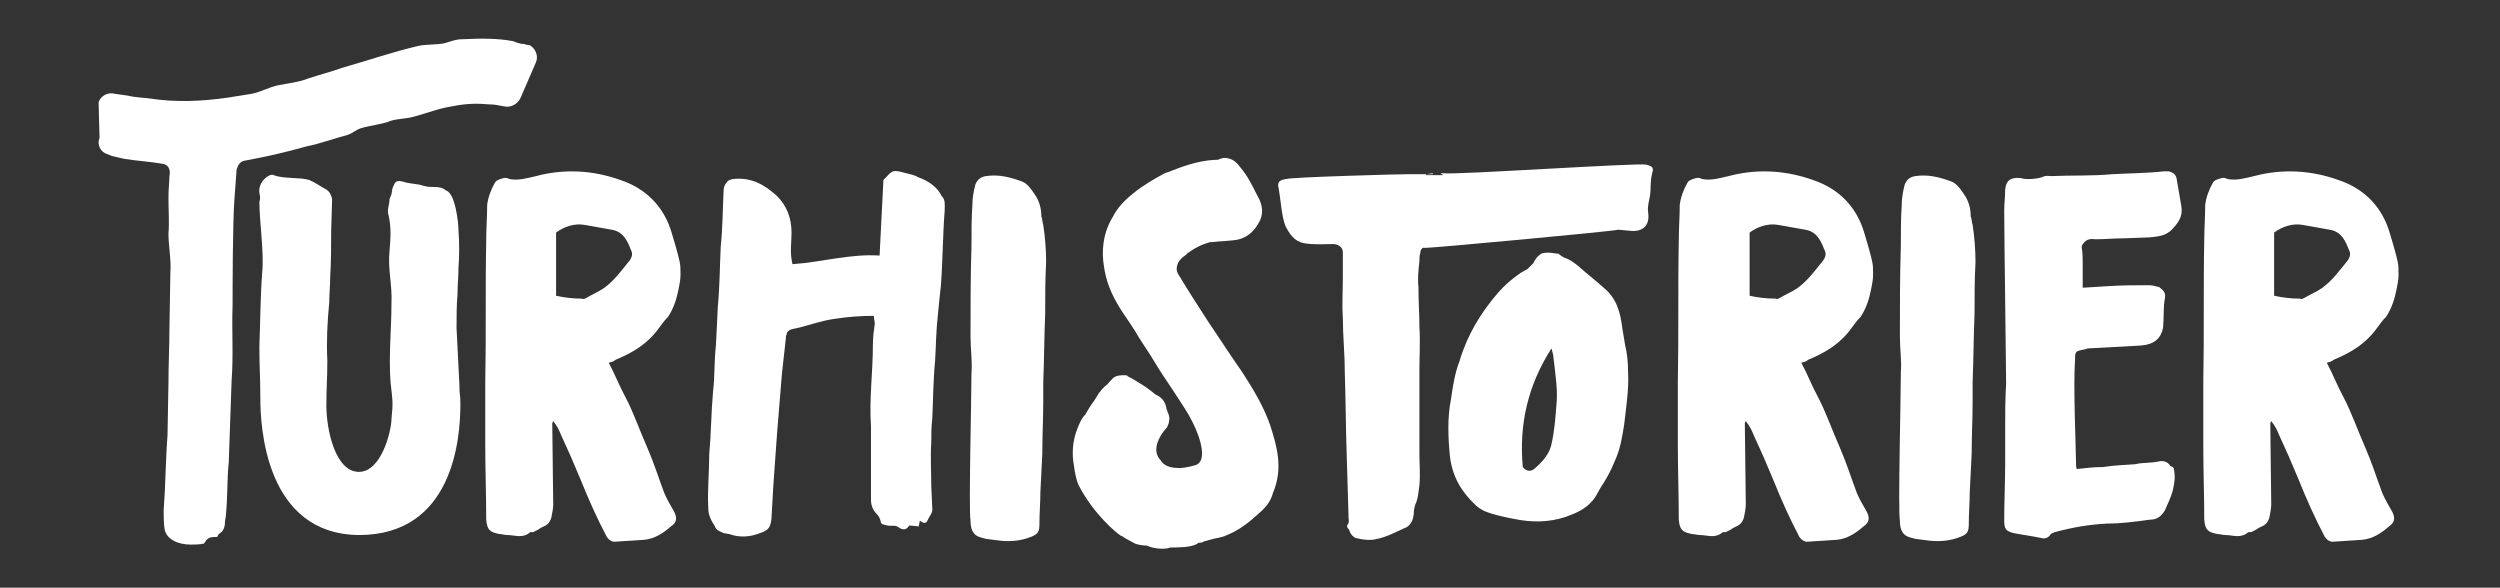 <?xml version="1.0" encoding="utf-8"?>
<!-- Generator: Adobe Illustrator 26.3.1, SVG Export Plug-In . SVG Version: 6.00 Build 0)  -->
<svg version="1.1" id="Layer_1" xmlns="http://www.w3.org/2000/svg" xmlns:xlink="http://www.w3.org/1999/xlink" x="0px" y="0px"
	 viewBox="0 0 261.2 61.4" style="enable-background:new 0 0 261.2 61.4;" xml:space="preserve">
<rect x="0" y="0" width="261.2" height="61.4" fill="#333333" stroke="none"/>
<style type="text/css">
	.st0{fill:#FFFFFF;}
</style>
<g>
	<path class="st0" d="M56,6.5l-1.6,3.7c-0.3,0.7-1.1,1.1-1.8,0.9c-0.5-0.1-1-0.2-1.6-0.2c-1-0.1-2.3-0.1-3.7,0.2
		c-1.4,0.2-2.6,0.7-4.1,1.1c-0.7,0.2-1.6,0.2-2.3,0.4c-1,0.4-2.2,0.5-3.2,0.8c-0.6,0.2-0.8,0.5-1.4,0.7c-1.5,0.4-2.8,0.9-4.3,1.2
		c-2.1,0.6-4.3,1.1-6.5,1.5c-0.4,0.1-0.6,0.4-0.7,0.7c-0.1,0.2-0.1,0.3-0.1,0.5l-0.2,2.7c-0.2,2.4-0.2,9.9-0.2,11.2
		c-0.1,2.6,0.1,5.2-0.1,7.8c-0.1,2.9-0.2,5.7-0.3,8.6c-0.2,1.9-0.1,3.6-0.3,5.5c0,0.3-0.1,0.5-0.1,0.8c0,0.5-0.2,0.9-0.5,1.1
		c-0.2,0.1-0.2,0.2-0.3,0.4c-0.9,0-1,0.1-1.4,0.7c-0.5,0.1-1,0.1-1.4,0.1c-1.2,0-2.5-0.5-2.7-1.6c-0.1-0.6-0.1-1.2-0.1-2
		c0.2-2.6,0.2-5.2,0.4-7.8l0.1-5.5c0-1.9,0.1-3.7,0.1-5.6l0.1-5.9c0.1-1.4-0.2-2.8-0.2-4.1c0.1-1.2,0-2.4,0-3.7
		c0-1.1,0.1-1.7,0.1-2.3c0.1-0.4,0.1-1.2-0.8-1.3c-1.1-0.2-2.7-0.3-3.9-0.5l-1.3-0.3l-0.5-0.2c-0.7-0.2-1.1-1-0.8-1.7l-0.1-3.7
		c0.2-0.7,1-1.1,1.7-0.9l1.4,0.2c0.8,0.2,1.7,0.2,2.3,0.3c2.7,0.4,5.3,0.3,8.1-0.1l2.5-0.4c1-0.2,1.8-0.7,2.8-0.9
		c1-0.2,2.1-0.3,3.1-0.7c1.2-0.4,2.4-0.7,3.5-1.1c2.8-0.8,5.4-1.7,8-2.3c0.9-0.2,2-0.1,2.8-0.3c0.7-0.2,1.1-0.4,1.8-0.4
		C50.3,4,52,4,53.6,4.3c0.5,0.2,0.8,0.3,1.2,0.3c0.2,0.1,0.3,0.1,0.5,0.1C55.9,5,56.3,5.8,56,6.5z"/>
	<path class="st0" d="M27.2,41.6c0-2.3-0.1-3-0.1-5.4c0.1-2.6,0.1-5.2,0.3-7.8c0.2-2-0.3-5.3-0.3-7.3c0.1-0.3,0.1-0.6,0-0.9
		c-0.1-0.8,0.3-1.4,0.9-1.8c0.2-0.1,0.4-0.2,0.6-0.1c1,0.4,2.7,0.2,3.7,0.5c0.7,0.3,1.2,0.7,1.8,1c0.3,0.2,0.5,0.5,0.6,1
		c0,0.6-0.1,2.8-0.1,3.4c0,1.6,0,3.1-0.1,4.7c0,0.9-0.1,1.8-0.1,2.7c-0.2,2-0.3,4.1-0.2,6.1c0,2.1-0.1,2.6-0.1,4.7
		c0,2.4,0.9,6.9,3.4,6.9c2.4,0,3.4-4.4,3.4-5.5c0.2-1.9,0.1-2-0.1-3.9c-0.2-2.8,0.1-5.5,0.1-8.2c0.1-1.9-0.4-3.6-0.2-5.5
		c0.1-1.2,0.2-2.4-0.1-3.7c-0.2-0.6,0.1-1.1,0.1-1.7l0.2-0.5l0.1-0.6c0.3-0.8,0.4-0.9,1.2-0.7c0.5,0.2,1.5,0.2,2,0.4
		c0.9,0.3,1.7-0.1,2.4,0.5c1,0.3,1.3,3.5,1.3,4.1c0.1,1.4,0.1,2.7,0,4c0,0.9-0.1,1.8-0.1,2.8c-0.1,1.1-0.1,2.3-0.1,3.5
		c0.1,2,0.2,3.9,0.3,5.9c0,1.4,0.1,0.6,0.1,2.1c0,3.6-0.8,13.6-10.6,13.6C27.7,55.8,27.2,44.5,27.2,41.6z"/>
	<path class="st0" d="M65.3,41.4c0.9,1.7,1.5,3.5,2.3,5.3c0.7,1.6,1.2,3.2,1.8,4.8c0.3,0.7,0.6,1.2,1,1.9c0.4,0.7,0.3,1.2-0.3,1.6
		c-0.8,0.7-1.7,1.3-2.8,1.4l-3.1,0.2c-0.3,0-0.6-0.2-0.8-0.5c-1-1.9-1.9-3.9-2.7-5.9c-0.7-1.7-1.4-3.3-2.1-4.8
		c-0.2-0.5-0.4-0.9-0.8-1.4c-0.1,0.2-0.1,0.2-0.1,0.2l0.1,8.5c0,0.4-0.1,0.9-0.2,1.4c-0.2,0.6-0.5,0.8-1,1c-0.2,0.1-0.3,0.2-0.5,0.3
		l-0.4,0.2c-0.2,0-0.3,0-0.3,0c-0.8,0.7-1.6,0.3-2.4,0.3c-0.3,0-0.5-0.1-0.8-0.1c-1-0.2-1.3-0.4-1.4-1.5c0-2.6-0.1-5.2-0.1-7.8v-6.6
		c0.1-5,0-9.8,0.1-14.8c0-1.2,0.1-2.5,0.1-3.7c0.1-0.8,0.4-1.6,0.8-2.3c0.1-0.2,0.3-0.3,0.6-0.4c0.3-0.1,0.6-0.2,0.9,0
		c1,0.2,1.9-0.1,2.8-0.3c3-0.8,6-0.6,8.8,0.4c2.7,0.9,4.6,2.8,5.4,5.6c0.3,1,0.6,2,0.8,2.9c0.1,0.4,0.1,0.9,0.1,1.4
		c0,0.5-0.1,1-0.2,1.5c-0.2,1-0.5,2-1.1,2.9c-0.4,0.4-0.6,0.7-0.9,1.1c-1.2,1.7-2.7,2.6-4.6,3.4c-0.2,0.2-0.4,0.2-0.7,0.3
		C64.2,39,64.7,40.3,65.3,41.4z M58.1,30.9c0.9,0.2,1.8,0.3,2.7,0.3c0.2,0.1,0.3,0,0.5-0.1c0.7-0.4,1.2-0.6,1.8-1
		c1.1-0.8,1.8-1.8,2.7-2.9c0.2-0.3,0.3-0.6,0.2-0.9c-0.4-1-0.8-2.1-2.1-2.3l-2.8-0.5c-1.1-0.2-2.2,0.2-3,0.8V30.9z"/>
	<path class="st0" d="M87.3,33.3c-1.6,0.2-3,0.8-4.6,1.1c-0.3,0.1-0.5,0.3-0.5,0.5c-0.1,0.2-0.1,0.4-0.1,0.5l-0.4,3.6l-0.5,6.1
		l-0.4,5.6l-0.2,3.5c-0.1,0.9-0.3,1.2-1.2,1.5c-1,0.4-2.1,0.5-3.2,0.1l-0.6-0.1c-0.4-0.2-0.8-0.3-0.9-0.7c-0.4-0.6-0.7-1.2-0.7-1.9
		c-0.1-1.9,0.1-3.7,0.1-5.6c0.2-2.2,0.2-4.4,0.4-6.6c0.2-1.7,0.1-3.1,0.3-4.8l0.2-4.1c0.2-2.1,0.2-4.1,0.3-6.2
		c0.2-1.9,0.2-3.8,0.3-5.8c0-0.4,0.1-0.7,0.3-0.9c0.2-0.3,0.3-0.3,0.7-0.4c1.9-0.2,3.3,0.6,4.6,1.8c1,1,1.5,2.3,1.5,3.8
		c0,1.1-0.2,2.1,0.1,3.3c3-0.2,6-1.1,9.1-0.9l0.4-7.9l0.2-0.2c0.3-0.3,0.4-0.5,0.8-0.7c0.5-0.1,0.9,0.1,1.4,0.2
		c0.4,0.1,0.9,0.2,1.2,0.4c1.1,0.4,2,1,2.5,2c0.4,0.4,0.3,0.9,0.3,1.5c-0.2,2.6-0.2,5.3-0.4,7.9c-0.1,0.9-0.2,1.8-0.3,2.9
		c-0.2,1.7-0.2,3.2-0.3,4.9c-0.2,2-0.2,4.1-0.3,6.1c-0.1,0.8-0.1,1.6-0.1,2.4c-0.1,1.6,0,3.1,0,4.6l0.1,2.2c0.1,0.6-0.3,0.9-0.5,1.4
		c-0.2,0.4-0.5,0.2-0.8,0C96.1,54.6,96,54.8,96,55l-1-0.1c-0.3,0.5-0.7,0.5-1.1,0.2c-0.4-0.3-0.8-0.1-1.2-0.2
		c-0.4-0.1-0.7-0.1-0.7-0.5c-0.1-0.3-0.2-0.5-0.4-0.7c-0.4-0.4-0.6-0.9-0.6-1.5v-7.4v-0.3c-0.2-2.8,0.2-5.6,0.2-8.5
		c0-0.8,0.1-1.5,0.2-2.2c0-0.2-0.1-0.4-0.1-0.8C89.9,33,88.6,33.1,87.3,33.3z"/>
	<path class="st0" d="M109,23.5c0.2,1.3,0.3,2.6,0.3,3.9c-0.1,1.8-0.1,3.6-0.1,5.4c-0.1,2.3-0.1,4.7-0.2,7.1v2
		c0,1.9-0.1,3.6-0.1,5.5l-0.2,4c0,1.1-0.1,2.2-0.1,3.3c0,0.8-0.1,1.1-0.9,1.4c-1,0.4-2.1,0.5-3.1,0.4l-1.6-0.2
		c-0.5-0.2-1.6-0.1-1.6-1.9c-0.2-1.2,0.1-12.7,0.1-15.5c0.1-1.2-0.1-2.4-0.1-3.7c0-3.3,0-6.3,0.1-9.5c0-1.5,0-3,0.1-4.4
		c0-0.6,0.1-1.2,0.3-2c0.2-0.5,0.5-0.8,1.1-0.9c1.3-0.2,2.5,0.1,3.6,0.5c0.7,0.2,1.1,0.8,1.5,1.4c0.5,0.7,0.7,1.5,0.7,2.3
		C108.9,22.8,108.9,23.2,109,23.5z"/>
	<path class="st0" d="M119.8,57c-0.5,0-0.9-0.1-1.2-0.2c-0.4-0.2-0.7-0.4-1.1-0.6c-0.2-0.2-0.4-0.2-0.5-0.3
		c-0.3-0.2-2.7-2.1-4.3-5.2c-0.2-0.4-0.4-1.2-0.5-2.1c-0.2-1-0.2-2.5,0.4-3.9c0.2-0.5,0.4-1,0.8-1.4c0.3-0.5,0.5-0.9,0.9-1.4
		c0.2-0.3,0.3-0.5,0.5-0.8c0-0.1,0-0.1,0.1-0.1c0.1-0.2,0.3-0.4,0.4-0.5l0.1-0.1c0.4-0.3,0.4-0.4,0.8-0.8c0.3-0.4,1-0.4,1.2-0.4
		c0.2,0,0.4,0,0.4,0.1c0.4,0.2,1.1,0.6,2,1.2c0.4,0.3,0.8,0.6,0.9,0.7c0.9,0.4,1.1,1,1.2,1.6c0.1,0.2,0.1,0.2,0.1,0.3
		c0.2,0.3,0.3,0.9-0.1,1.6c0,0-0.1,0.1-0.1,0.1c-0.7,0.8-1.4,2.1-0.7,3.1c0.1,0.1,0.1,0.1,0.1,0.1c0.2,0.3,0.5,0.9,2,0.9
		c0.4,0,1-0.1,1.7-0.3c0.3-0.1,0.5-0.3,0.6-0.6c0.4-1.2-0.6-3.6-1.7-5.3l-1.1-1.7c-0.4-0.6-0.8-1.2-1.2-1.8
		c-0.6-0.9-1.1-1.8-1.7-2.7c-0.4-0.6-0.8-1.2-1.2-1.9c-0.4-0.6-0.7-1.1-1.2-1.8c-1-1.5-1.7-2.9-2-4.6c-0.4-2.1-0.1-4,0.9-5.6
		c0.4-0.8,1.1-1.6,2.1-2.4c1.1-0.9,2.2-1.5,3.1-2c0.2-0.1,0.4-0.2,0.5-0.2c1.5-0.6,3.1-1.2,4.9-1.3h0.1c0.2,0,0.4,0,0.4-0.1
		c0.2,0,0.3-0.1,0.5-0.1c0.7,0,1.2,0.3,1.7,1c0.7,0.8,1.2,1.8,1.8,3c0.6,1,0.6,2,0.1,2.8c-0.6,1.1-1.5,1.7-2.6,1.8l-1.1,0.1
		c-0.5,0-0.9,0.1-1.4,0.1c-0.7,0.2-1.4,0.5-2.1,1c-0.1,0.1-0.1,0.1-0.2,0.1c-0.1,0.2-0.2,0.2-0.3,0.3c-0.4,0.3-0.7,0.6-0.8,1
		c-0.1,0.3-0.1,0.7,0.2,1.1c0.9,1.5,1.8,2.9,2.9,4.6l1.8,2.7c0.6,0.9,1.2,1.8,1.9,2.8c1.1,1.7,2.2,3.5,2.9,5.5
		c0.7,2.2,1.4,4.5,0.3,7.1c-0.2,0.7-0.5,1.2-1.1,1.8c-1.1,1-2.2,2-3.7,2.6c-0.6,0.3-1.2,0.3-1.8,0.5l-0.7,0.2
		c-0.1,0.1-0.2,0.1-0.4,0.1c-0.1,0-0.2,0.1-0.2,0.1c-0.6,0.4-2,0.4-2.8,0.4C121.8,57.4,120.7,57.4,119.8,57z"/>
	<path class="st0" d="M149.7,18.1l-0.7,0.1v0.1h1.8l-0.3-0.2h0.4c0.8,0.2,20.2-1.1,21.1-0.9c0.7,0.2,0.8,0.3,0.6,1
		c-0.2,0.8-0.1,1.5-0.2,2.2c-0.1,0.6-0.3,1.2-0.2,1.8c0.2,1.4-0.6,2.1-2,1.9c-0.2,0-1-0.1-1.1-0.1c-0.9,0.2-19.3,1.9-20.2,1.9
		c-0.3-0.1-0.5,0.2-0.5,0.5c-0.1,0.3-0.1,0.6-0.1,0.9c-0.1,0.9-0.2,1.8-0.1,2.7c0,1.5,0.1,2.8,0.1,4.2c0.1,1.5,0,3,0,4.4v2.9v5.9
		c0,1.1,0.1,2.2,0,3.3c-0.1,0.6-0.1,1.1-0.3,1.7c-0.2,0.4-0.3,0.9-0.3,1.4c-0.1,0.7-0.4,1.2-1,1.4c-0.9,0.4-1.8,0.9-2.8,1.1
		c-0.7,0.2-1.5,0.1-2.3-0.1c-0.2-0.1-0.5-0.4-0.6-0.7c0-0.3-0.4-0.3-0.2-0.7c0.2-0.2,0.1-0.5,0.1-0.7l-0.2-6.7
		c-0.1-2.9-0.1-5.8-0.2-8.6c0-1.9-0.2-3.7-0.2-5.6c-0.1-1.4,0-2.7,0-4.1v-2.7c0-0.5-0.3-0.8-0.9-0.9c-1.1,0-2.1,0.1-3.2-0.1
		c-1-0.2-1.5-1-1.9-1.8c-0.4-1-0.5-2.8-0.7-3.9c-0.2-0.7,0.1-0.9,0.8-1c0.7-0.2,11.7-0.5,12.7-0.5H149.7z M163.4,26.9
		c0.6,0.2,1,0.5,1.5,0.9c0.9,0.8,1.8,1.5,2.7,2.3c1.3,1.1,1.7,2.5,1.9,4.2c0.1,0.6,0.2,1.2,0.3,1.8c0.2,0.8,0.3,1.7,0.3,2.8
		c0.1,1.8-0.2,3.6-0.4,5.4c-0.2,1.3-0.4,2.6-1,3.9c-0.4,1-0.9,1.9-1.5,2.8c-0.3,0.5-0.5,1-0.9,1.4c-0.7,0.8-1.6,1.2-2.7,1.6
		c-1.8,0.6-3.6,0.6-5.5,0.2c-1-0.2-2-0.4-3-0.8c-0.4-0.2-0.7-0.4-0.9-0.6c-1.5-1.4-2.4-2.9-2.7-5c-0.2-2-0.3-4.1,0.1-6.1
		c0.2-1.4,0.4-2.7,0.9-4c0.8-2.7,2.2-5,4-7.1c0.7-0.8,1.5-1.5,2.4-2.1l0.7-0.4c0.2-0.2,0.4-0.4,0.6-0.6c0.2-0.4,0.4-0.7,0.7-0.9
		c0.2-0.2,0.6-0.2,0.9-0.2c0.4,0,0.6,0.1,1,0.1C163,26.6,163,26.7,163.4,26.9z M160.4,48.9c0.8-0.7,1.5-1.5,1.7-2.5
		c0.3-1.3,0.4-2.6,0.5-3.9c0.2-1.7-0.1-3.4-0.3-5.2c0-0.2-0.1-0.5-0.2-0.9c-2.5,3.9-3.4,8-3,12.4C159.5,49.3,160,49.3,160.4,48.9z"
		/>
	<path class="st0" d="M189.9,41.4c0.9,1.7,1.5,3.5,2.3,5.3c0.7,1.6,1.2,3.2,1.8,4.8c0.3,0.7,0.6,1.2,1,1.9c0.4,0.7,0.3,1.2-0.3,1.6
		c-0.8,0.7-1.7,1.3-2.8,1.4l-3.1,0.2c-0.3,0-0.6-0.2-0.8-0.5c-1-1.9-1.9-3.9-2.7-5.9c-0.7-1.7-1.4-3.3-2.1-4.8
		c-0.2-0.5-0.4-0.9-0.8-1.4c-0.1,0.2-0.1,0.2-0.1,0.2l0.1,8.5c0,0.4-0.1,0.9-0.2,1.4c-0.2,0.6-0.5,0.8-1,1c-0.2,0.1-0.3,0.2-0.5,0.3
		l-0.4,0.2c-0.2,0-0.3,0-0.3,0c-0.8,0.7-1.6,0.3-2.4,0.3c-0.3,0-0.5-0.1-0.8-0.1c-1-0.2-1.3-0.4-1.4-1.5c0-2.6-0.1-5.2-0.1-7.8v-6.6
		c0.1-5,0-9.8,0.1-14.8c0-1.2,0.1-2.5,0.1-3.7c0.1-0.8,0.4-1.6,0.8-2.3c0.1-0.2,0.3-0.3,0.6-0.4c0.3-0.1,0.6-0.2,0.9,0
		c1,0.2,1.9-0.1,2.8-0.3c3-0.8,6-0.6,8.8,0.4c2.7,0.9,4.6,2.8,5.4,5.6c0.3,1,0.6,2,0.8,2.9c0.1,0.4,0.1,0.9,0.1,1.4
		c0,0.5-0.1,1-0.2,1.5c-0.2,1-0.5,2-1.1,2.9c-0.4,0.4-0.6,0.7-0.9,1.1c-1.2,1.7-2.7,2.6-4.6,3.4c-0.2,0.2-0.4,0.2-0.7,0.3
		C188.8,39,189.3,40.3,189.9,41.4z M182.8,30.9c0.9,0.2,1.8,0.3,2.7,0.3c0.2,0.1,0.3,0,0.5-0.1c0.7-0.4,1.2-0.6,1.8-1
		c1.1-0.8,1.8-1.8,2.7-2.9c0.2-0.3,0.3-0.6,0.2-0.9c-0.4-1-0.8-2.1-2.1-2.3l-2.8-0.5c-1.1-0.2-2.2,0.2-3,0.8V30.9z"/>
	<path class="st0" d="M206.1,23.5c0.2,1.3,0.3,2.6,0.3,3.9c-0.1,1.8-0.1,3.6-0.1,5.4c-0.1,2.3-0.1,4.7-0.2,7.1v2
		c0,1.9-0.1,3.6-0.1,5.5l-0.2,4c0,1.1-0.1,2.2-0.1,3.3c0,0.8-0.1,1.1-0.9,1.4c-1,0.4-2.1,0.5-3.1,0.4l-1.6-0.2
		c-0.5-0.2-1.6-0.1-1.6-1.9c-0.2-1.2,0.1-12.7,0.1-15.5c0.1-1.2-0.1-2.4-0.1-3.7c0-3.3,0-6.3,0.1-9.5c0-1.5,0-3,0.1-4.4
		c0-0.6,0.1-1.2,0.3-2c0.2-0.5,0.5-0.8,1.1-0.9c1.3-0.2,2.5,0.1,3.6,0.5c0.7,0.2,1.1,0.8,1.5,1.4c0.5,0.7,0.7,1.5,0.7,2.3
		C206,22.8,206,23.2,206.1,23.5z"/>
	<path class="st0" d="M217,30.1l3.2-0.2c1.5-0.1,2.8-0.1,4.3-0.1c0.4,0,0.7,0.1,1.1,0.2c0.4,0.3,0.7,0.6,0.6,1.1
		c-0.2,1-0.1,2.1-0.2,3.1c-0.2,1.2-1,1.8-2.3,1.9c-1.9,0.1-3.6,0.2-5.5,0.3c-0.2,0-0.2,0.1-0.4,0.1c-1,0.2-1,0.2-1,1.2
		c-0.2,2.4,0.1,9.5,0.1,10.5c0,0.4,0,0.7,0.1,0.8c1.1-0.1,1.6-0.2,2.7-0.2c1.3-0.2,2.1-0.2,3.4-0.3c0.8-0.2,1.7-0.1,2.5-0.3
		c0.5-0.1,0.9,0.1,1.1,0.4c0.1,0.2,0.3,0.1,0.4,0.3c0.2,0.8,0.1,1.6-0.1,2.4c-0.2,0.7-0.5,1.3-0.8,2c-0.4,0.7-0.9,1-1.6,1
		c-1.5,0.2-2.9,0.4-4.4,0.4c-1.9,0.1-3.7,0.4-5.5,0.9c-0.2,0.1-0.4,0.1-0.5,0.3c-0.3,0.4-0.7,0.4-1,0.3c-0.9-0.2-1.8-0.3-2.8-0.5
		c-0.8-0.2-1-0.4-1-1.3c0-2,0.1-4,0.1-6.1v-3.5c0-1.6,0-3.1,0.1-4.7c0-1.6-0.2-15.4-0.2-18.1c0-0.7,0.1-1.4,0.1-2.2
		c0.1-0.9,0.5-1.3,1.6-1.2c0.6,0.2,1.7,0.1,2.3-0.1c0.3-0.2,0.7-0.1,0.9-0.1c2.2-0.1,4.3,0,6.4-0.2c1.8-0.1,3.6-0.1,5.4-0.3h0.5
		c0.4,0.1,0.7,0.3,0.8,0.7l0.5,2.9c0.2,1.1-0.3,1.8-1.1,2.6c-0.7,0.6-1.4,0.6-2.2,0.7l-2.7,0.1c-1,0-2,0.1-3,0.1
		c-0.6-0.1-1,0.1-1.2,0.4c-0.2,0.2-0.2,0.3-0.2,0.5c0.1,0.5,0.1,1.1,0.1,1.6V30.1z"/>
	<path class="st0" d="M244.8,41.4c0.9,1.7,1.5,3.5,2.3,5.3c0.7,1.6,1.2,3.2,1.8,4.8c0.3,0.7,0.6,1.2,1,1.9c0.4,0.7,0.3,1.2-0.3,1.6
		c-0.8,0.7-1.7,1.3-2.8,1.4l-3.1,0.2c-0.3,0-0.6-0.2-0.8-0.5c-1-1.9-1.9-3.9-2.7-5.9c-0.7-1.7-1.4-3.3-2.1-4.8
		c-0.2-0.5-0.4-0.9-0.8-1.4c-0.1,0.2-0.1,0.2-0.1,0.2l0.1,8.5c0,0.4-0.1,0.9-0.2,1.4c-0.2,0.6-0.5,0.8-1,1c-0.2,0.1-0.3,0.2-0.5,0.3
		l-0.4,0.2c-0.2,0-0.3,0-0.3,0c-0.8,0.7-1.6,0.3-2.4,0.3c-0.3,0-0.5-0.1-0.8-0.1c-1-0.2-1.3-0.4-1.4-1.5c0-2.6-0.1-5.2-0.1-7.8v-6.6
		c0.1-5,0-9.8,0.1-14.8c0-1.2,0.1-2.5,0.1-3.7c0.1-0.8,0.4-1.6,0.8-2.3c0.1-0.2,0.3-0.3,0.6-0.4c0.3-0.1,0.6-0.2,0.9,0
		c1,0.2,1.9-0.1,2.8-0.3c3-0.8,6-0.6,8.8,0.4c2.7,0.9,4.6,2.8,5.4,5.6c0.3,1,0.6,2,0.8,2.9c0.1,0.4,0.1,0.9,0.1,1.4
		c0,0.5-0.1,1-0.2,1.5c-0.2,1-0.5,2-1.1,2.9c-0.4,0.4-0.6,0.7-0.9,1.1c-1.2,1.7-2.7,2.6-4.6,3.4c-0.2,0.2-0.4,0.2-0.7,0.3
		C243.7,39,244.2,40.3,244.8,41.4z M237.6,30.9c0.9,0.2,1.8,0.3,2.7,0.3c0.2,0.1,0.3,0,0.5-0.1c0.7-0.4,1.2-0.6,1.8-1
		c1.1-0.8,1.8-1.8,2.7-2.9c0.2-0.3,0.3-0.6,0.2-0.9c-0.4-1-0.8-2.1-2.1-2.3l-2.8-0.5c-1.1-0.2-2.2,0.2-3,0.8V30.9z"/>
</g>
</svg>
